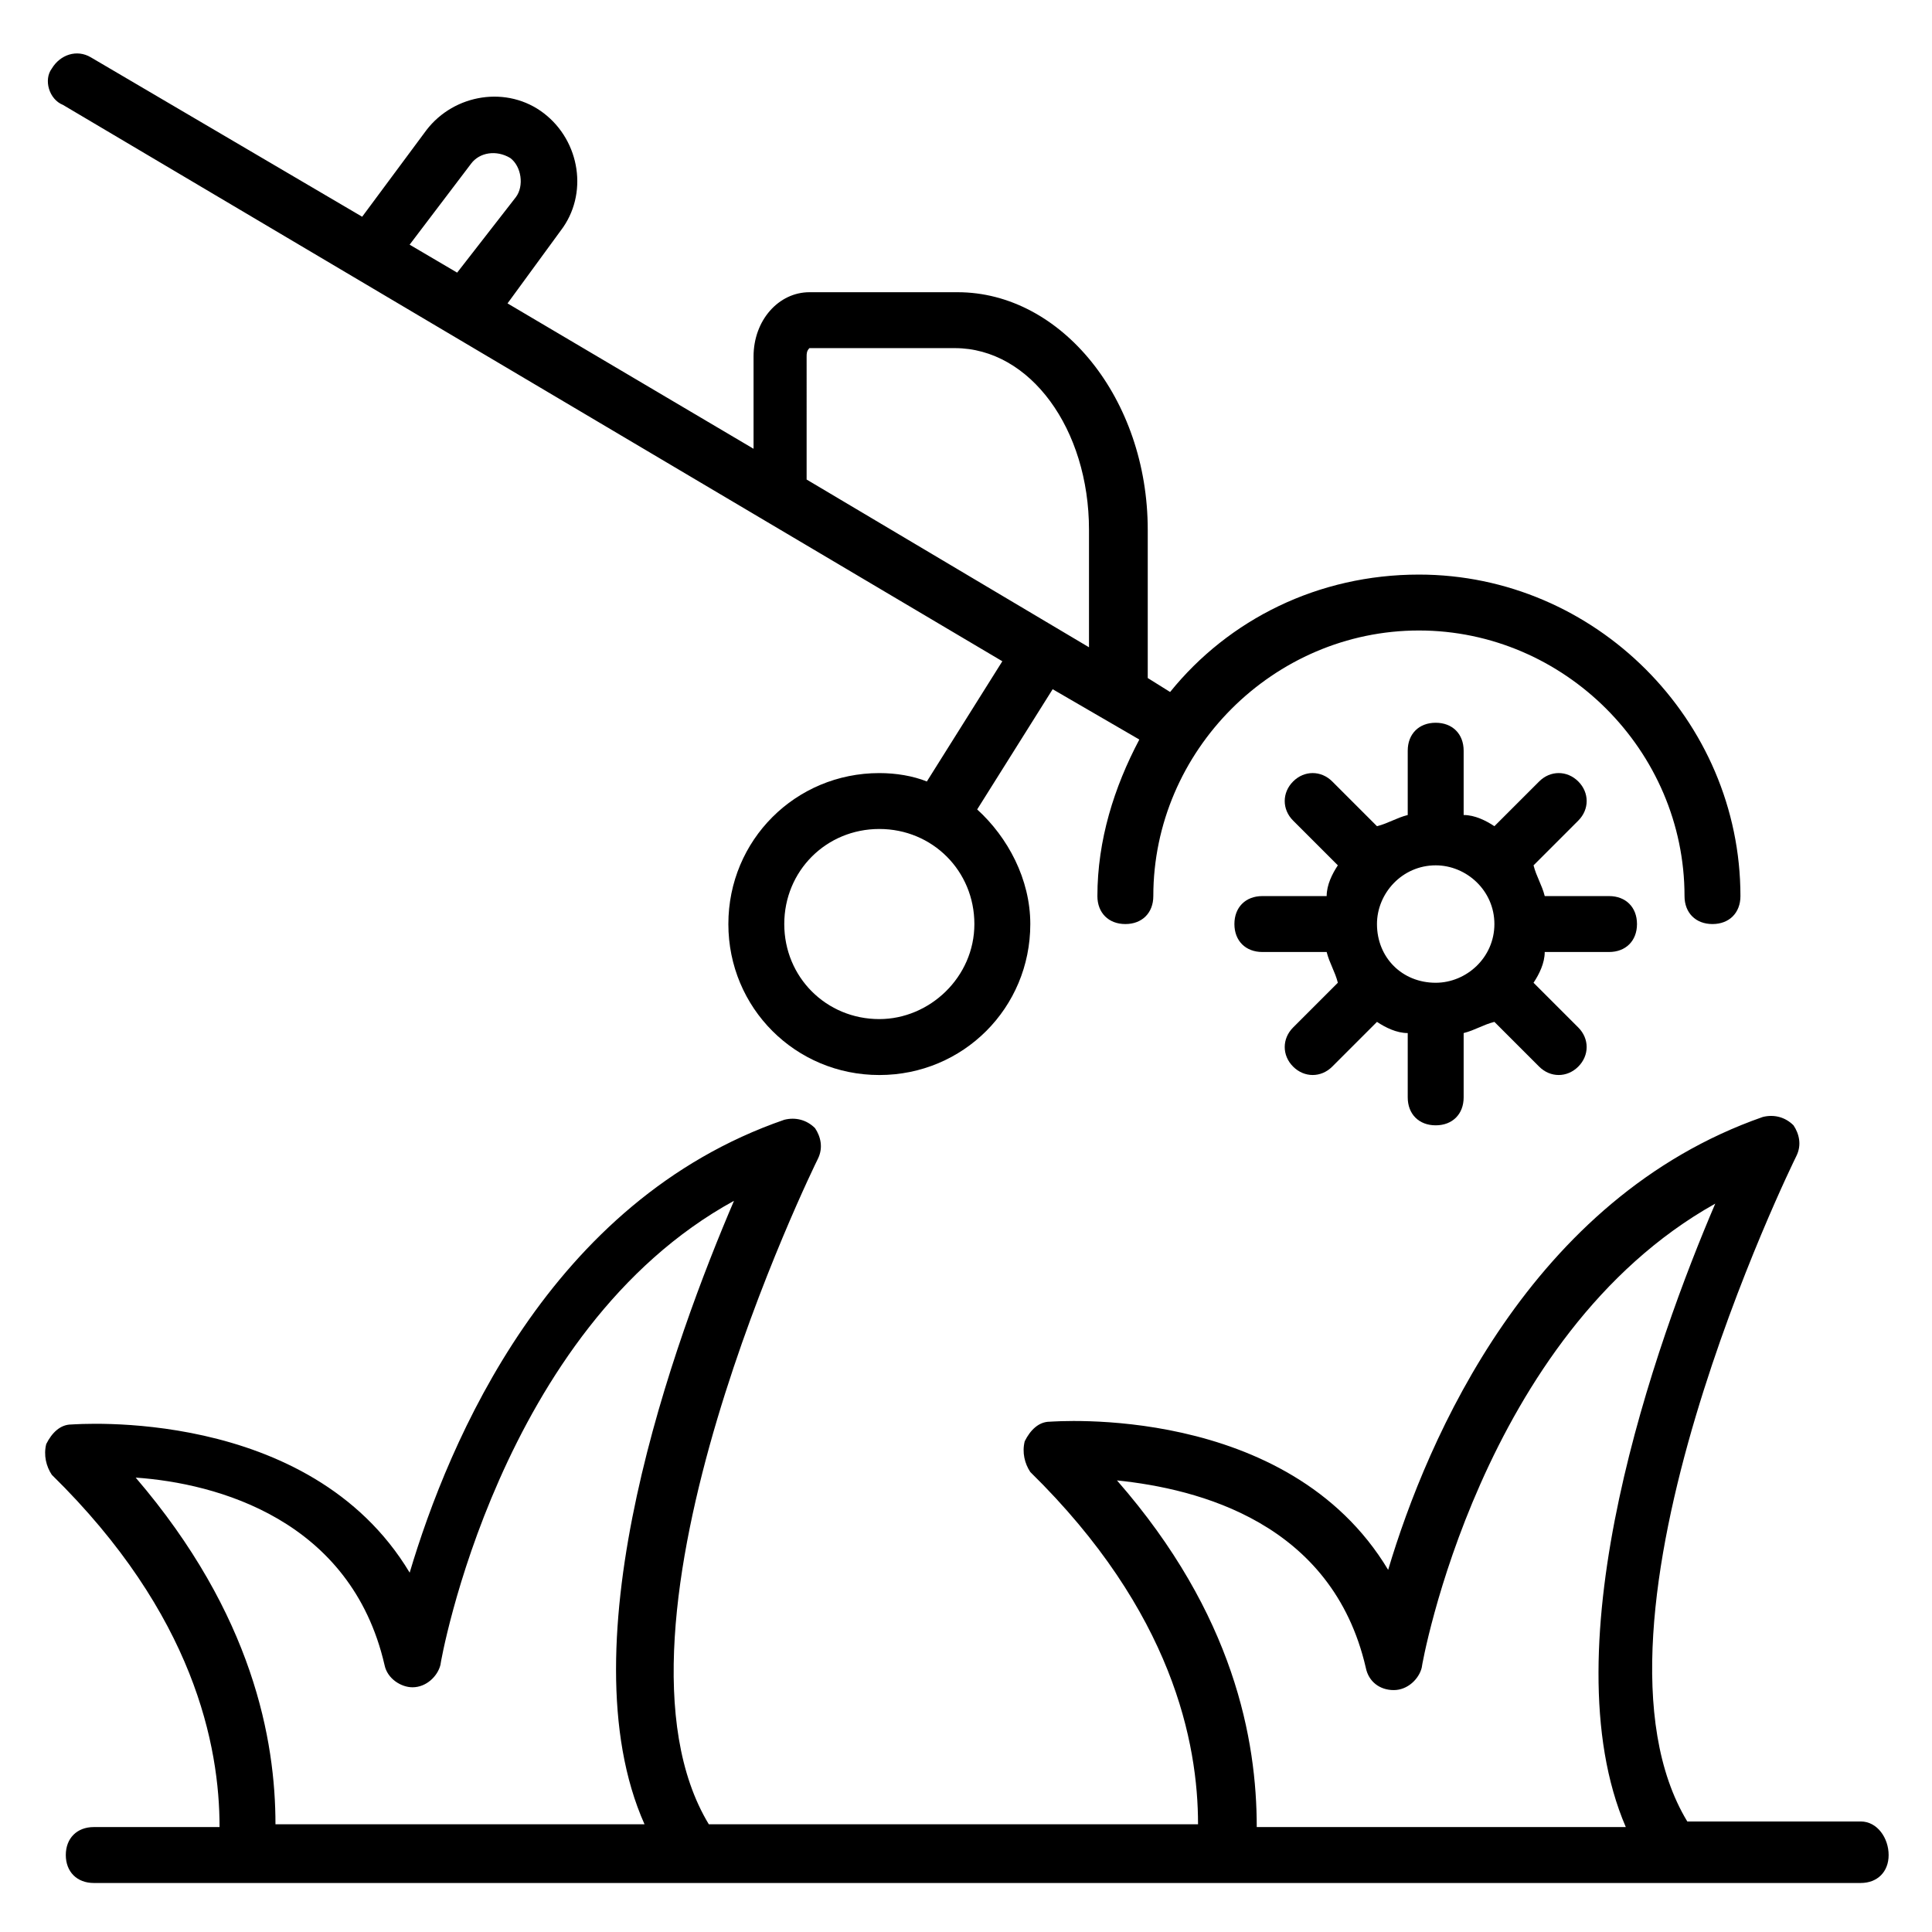 <?xml version="1.0" encoding="UTF-8"?>
<!-- Uploaded to: ICON Repo, www.iconrepo.com, Generator: ICON Repo Mixer Tools -->
<svg fill="#000000" width="800px" height="800px" version="1.1" viewBox="144 144 512 512" xmlns="http://www.w3.org/2000/svg">
 <g>
  <path d="m160.69 171.8 248.94 147.44-20.004 31.859c-3.703-1.48-8.148-2.223-12.594-2.223-22.227 0-40.008 17.781-40.008 40.008 0 22.227 17.781 40.008 40.008 40.008s40.008-17.781 40.008-40.008c0-11.855-5.926-22.969-14.078-30.375l20.004-31.859 22.969 13.336c-6.668 12.594-11.113 26.672-11.113 41.488 0 4.445 2.965 7.41 7.41 7.41 4.445 0 7.41-2.965 7.41-7.41 0-38.527 31.859-70.387 70.387-70.387s70.387 31.859 70.387 70.387c0 4.445 2.965 7.41 7.41 7.41 4.445 0 7.41-2.965 7.41-7.41 0-46.676-38.527-85.203-85.203-85.203-26.672 0-50.383 11.855-65.941 31.117l-5.926-3.703v-39.266c0-34.82-22.969-62.977-50.383-62.977h-39.266c-8.148 0-14.816 7.41-14.816 17.039v24.449l-65.199-38.527 14.078-19.262c7.41-9.633 5.188-23.707-4.445-31.117-9.633-7.41-23.707-5.188-31.117 4.445l-17.039 22.969-71.879-42.23c-3.703-2.223-8.148-0.742-10.371 2.965-2.223 2.961-0.742 8.148 2.961 9.629zm216.34 242.27c-14.078 0-25.191-11.113-25.191-25.191 0-14.078 11.113-25.191 25.191-25.191s25.191 11.113 25.191 25.191c0 14.078-11.855 25.191-25.191 25.191zm-19.266-175.59c0-0.742 0-1.48 0.742-2.223h38.527c20.004 0 35.562 21.484 35.562 48.16v31.117l-74.832-44.453zm-88.906-51.125c2.223-2.965 6.668-3.703 10.371-1.48 2.965 2.223 3.703 7.41 1.48 10.371l-15.559 20.004-12.594-7.41z"/>
  <path d="m570.41 396.29c4.445 0 7.41-2.965 7.41-7.41 0-4.445-2.965-7.41-7.41-7.41h-17.039c-0.742-2.965-2.223-5.188-2.965-8.148l11.855-11.855c2.965-2.965 2.965-7.41 0-10.371-2.965-2.965-7.41-2.965-10.371 0l-11.859 11.855c-2.223-1.48-5.188-2.965-8.148-2.965v-17.039c0-4.445-2.965-7.41-7.41-7.41s-7.41 2.965-7.41 7.41v17.039c-2.965 0.742-5.188 2.223-8.148 2.965l-11.855-11.855c-2.965-2.965-7.41-2.965-10.371 0-2.965 2.965-2.965 7.41 0 10.371l11.855 11.855c-1.48 2.223-2.965 5.188-2.965 8.148h-17.039c-4.445 0-7.41 2.965-7.41 7.41 0 4.445 2.965 7.41 7.41 7.41h17.039c0.742 2.965 2.223 5.188 2.965 8.148l-11.855 11.855c-2.965 2.965-2.965 7.41 0 10.371 2.965 2.965 7.41 2.965 10.371 0l11.855-11.855c2.223 1.48 5.188 2.965 8.148 2.965v17.039c0 4.445 2.965 7.41 7.41 7.41s7.41-2.965 7.41-7.41v-17.039c2.965-0.742 5.188-2.223 8.148-2.965l11.855 11.855c2.965 2.965 7.41 2.965 10.371 0 2.965-2.965 2.965-7.41 0-10.371l-11.855-11.855c1.48-2.223 2.965-5.188 2.965-8.148zm-45.938 8.152c-8.891 0-15.559-6.668-15.559-15.559 0-8.148 6.668-15.559 15.559-15.559 8.148 0 15.559 6.668 15.559 15.559s-7.41 15.559-15.559 15.559z"/>
  <path d="m637.09 626.71h-45.938c-31.859-52.605 28.152-174.85 28.895-176.33 1.48-2.965 0.742-5.926-0.742-8.148-2.223-2.223-5.188-2.965-8.148-2.223-61.496 21.484-88.906 85.203-99.281 120.02-26.672-44.453-88.906-39.266-89.648-39.266-2.965 0-5.188 2.223-6.668 5.188-0.742 2.965 0 5.926 1.48 8.148 37.785 37.043 44.453 71.867 44.453 93.352h-129.65c-31.859-52.605 28.152-174.85 28.895-176.33 1.48-2.965 0.742-5.926-0.742-8.148-2.223-2.223-5.188-2.965-8.148-2.223-62.234 21.484-88.906 85.203-99.281 120.02-26.672-44.453-88.906-39.266-89.648-39.266-2.965 0-5.188 2.223-6.668 5.188-0.742 2.965 0 5.926 1.48 8.148 37.785 37.043 44.453 71.867 44.453 93.352h-33.336c-4.445 0-7.41 2.965-7.41 7.41 0 4.445 2.965 7.41 7.41 7.41h468.25c4.445 0 7.41-2.965 7.41-7.41 0-4.449-2.965-8.895-7.41-8.895zm-197.08-90.387c21.484 2.223 57.051 11.113 65.941 49.641 0.742 3.703 3.703 5.926 7.41 5.926 3.703 0 6.668-2.965 7.41-5.926 0-0.742 15.559-88.168 77.793-122.99-15.559 36.305-44.453 117.06-23.707 165.22h-97.805c0-22.969-5.926-56.309-37.043-91.871zm-260.05-0.742c21.484 1.48 57.051 11.113 65.941 49.641 0.742 3.703 4.445 5.926 7.41 5.926 3.703 0 6.668-2.965 7.41-5.926 0-0.742 15.559-88.906 77.793-122.99-15.559 36.305-45.195 117.06-23.707 165.22h-97.805c0-22.227-5.926-55.566-37.043-91.871z"/>
 </g>
</svg>